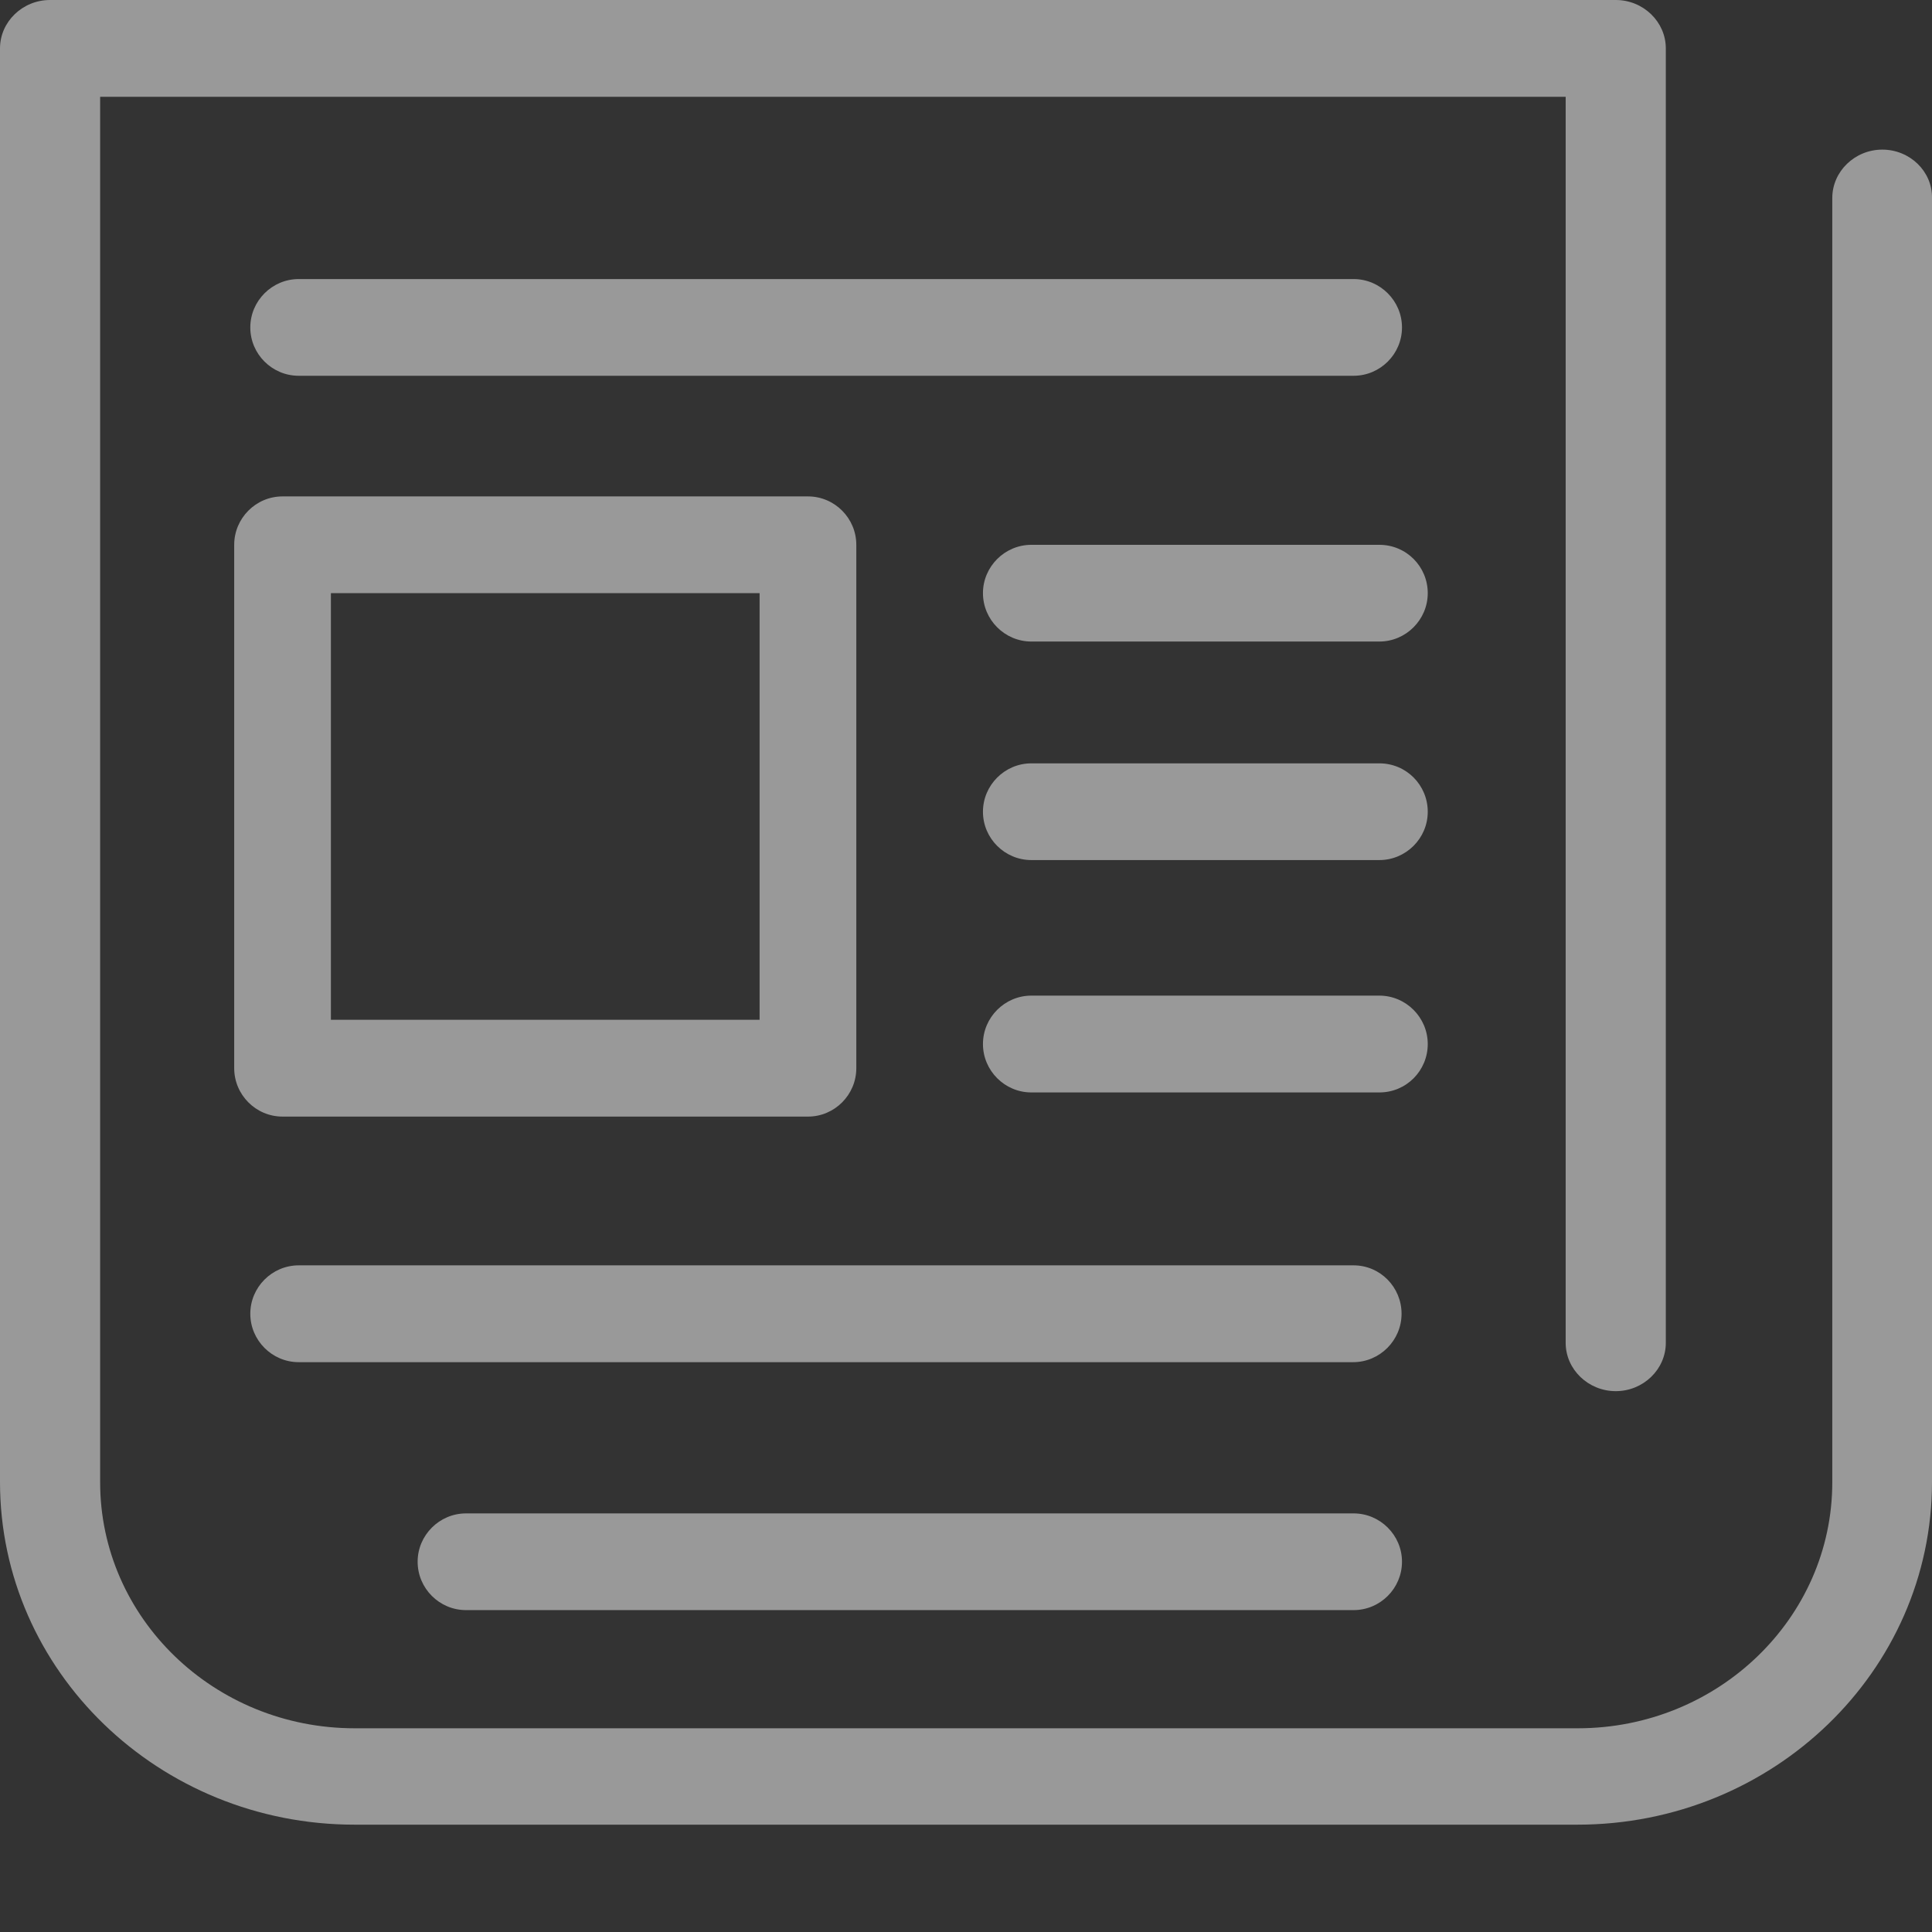 <?xml version="1.0" encoding="UTF-8"?> <svg xmlns="http://www.w3.org/2000/svg" width="18" height="18" viewBox="0 0 18 18" fill="none"><rect x="0" y="0" width="18" height="18" fill="#333333" stroke="none"/> <path opacity="0.5" fill-rule="evenodd" clip-rule="evenodd" d="M17.071 1.845C17.071 1.597 17.281 1.394 17.537 1.394C17.794 1.394 18.004 1.597 18 1.845V13.807C18 15.569 16.519 17 14.696 17H3.304C1.481 17 0 15.569 0 13.807V0.451C0 0.203 0.21 0 0.466 0H15.054C15.31 0 15.52 0.203 15.52 0.451V12.511C15.52 12.758 15.31 12.961 15.054 12.961C14.797 12.961 14.587 12.758 14.587 12.511V0.902H0.933V13.81C0.933 15.073 1.994 16.102 3.304 16.102H14.7C16.006 16.102 17.071 15.076 17.071 13.81V1.845ZM13.062 3.051C13.062 3.299 12.859 3.501 12.611 3.501H2.783C2.535 3.501 2.332 3.299 2.332 3.051C2.332 2.803 2.535 2.6 2.783 2.6H12.611C12.859 2.6 13.062 2.803 13.062 3.051ZM12.611 11.789H2.783C2.535 11.789 2.332 11.992 2.332 12.24C2.332 12.488 2.535 12.691 2.783 12.691H12.607C12.855 12.691 13.058 12.488 13.058 12.24C13.058 11.992 12.859 11.789 12.611 11.789ZM4.342 14.1H12.611C12.859 14.1 13.062 14.303 13.062 14.55C13.062 14.799 12.859 15.001 12.611 15.001H4.342C4.094 15.001 3.891 14.799 3.891 14.55C3.891 14.303 4.094 14.1 4.342 14.1ZM2.182 5.076V9.952C2.182 10.2 2.384 10.403 2.632 10.403H7.528C7.776 10.403 7.978 10.2 7.978 9.952V5.076C7.978 4.828 7.776 4.625 7.528 4.625H2.632C2.384 4.625 2.182 4.828 2.182 5.076ZM3.083 5.526H7.077V9.501H3.083V5.526ZM9.609 5.076H12.851C13.103 5.076 13.302 5.279 13.302 5.526C13.302 5.774 13.099 5.977 12.851 5.977H9.609C9.361 5.977 9.158 5.774 9.158 5.526C9.158 5.279 9.361 5.076 9.609 5.076ZM12.851 7.112H9.609C9.361 7.112 9.158 7.315 9.158 7.563C9.158 7.811 9.361 8.013 9.609 8.013H12.851C13.099 8.013 13.302 7.811 13.302 7.563C13.302 7.315 13.103 7.112 12.851 7.112ZM12.851 9.276C13.099 9.276 13.302 9.479 13.302 9.727C13.302 9.975 13.103 10.178 12.851 10.178H9.609C9.361 10.178 9.158 9.975 9.158 9.727C9.158 9.479 9.361 9.276 9.609 9.276H12.851Z" fill="white"></path> </svg> 